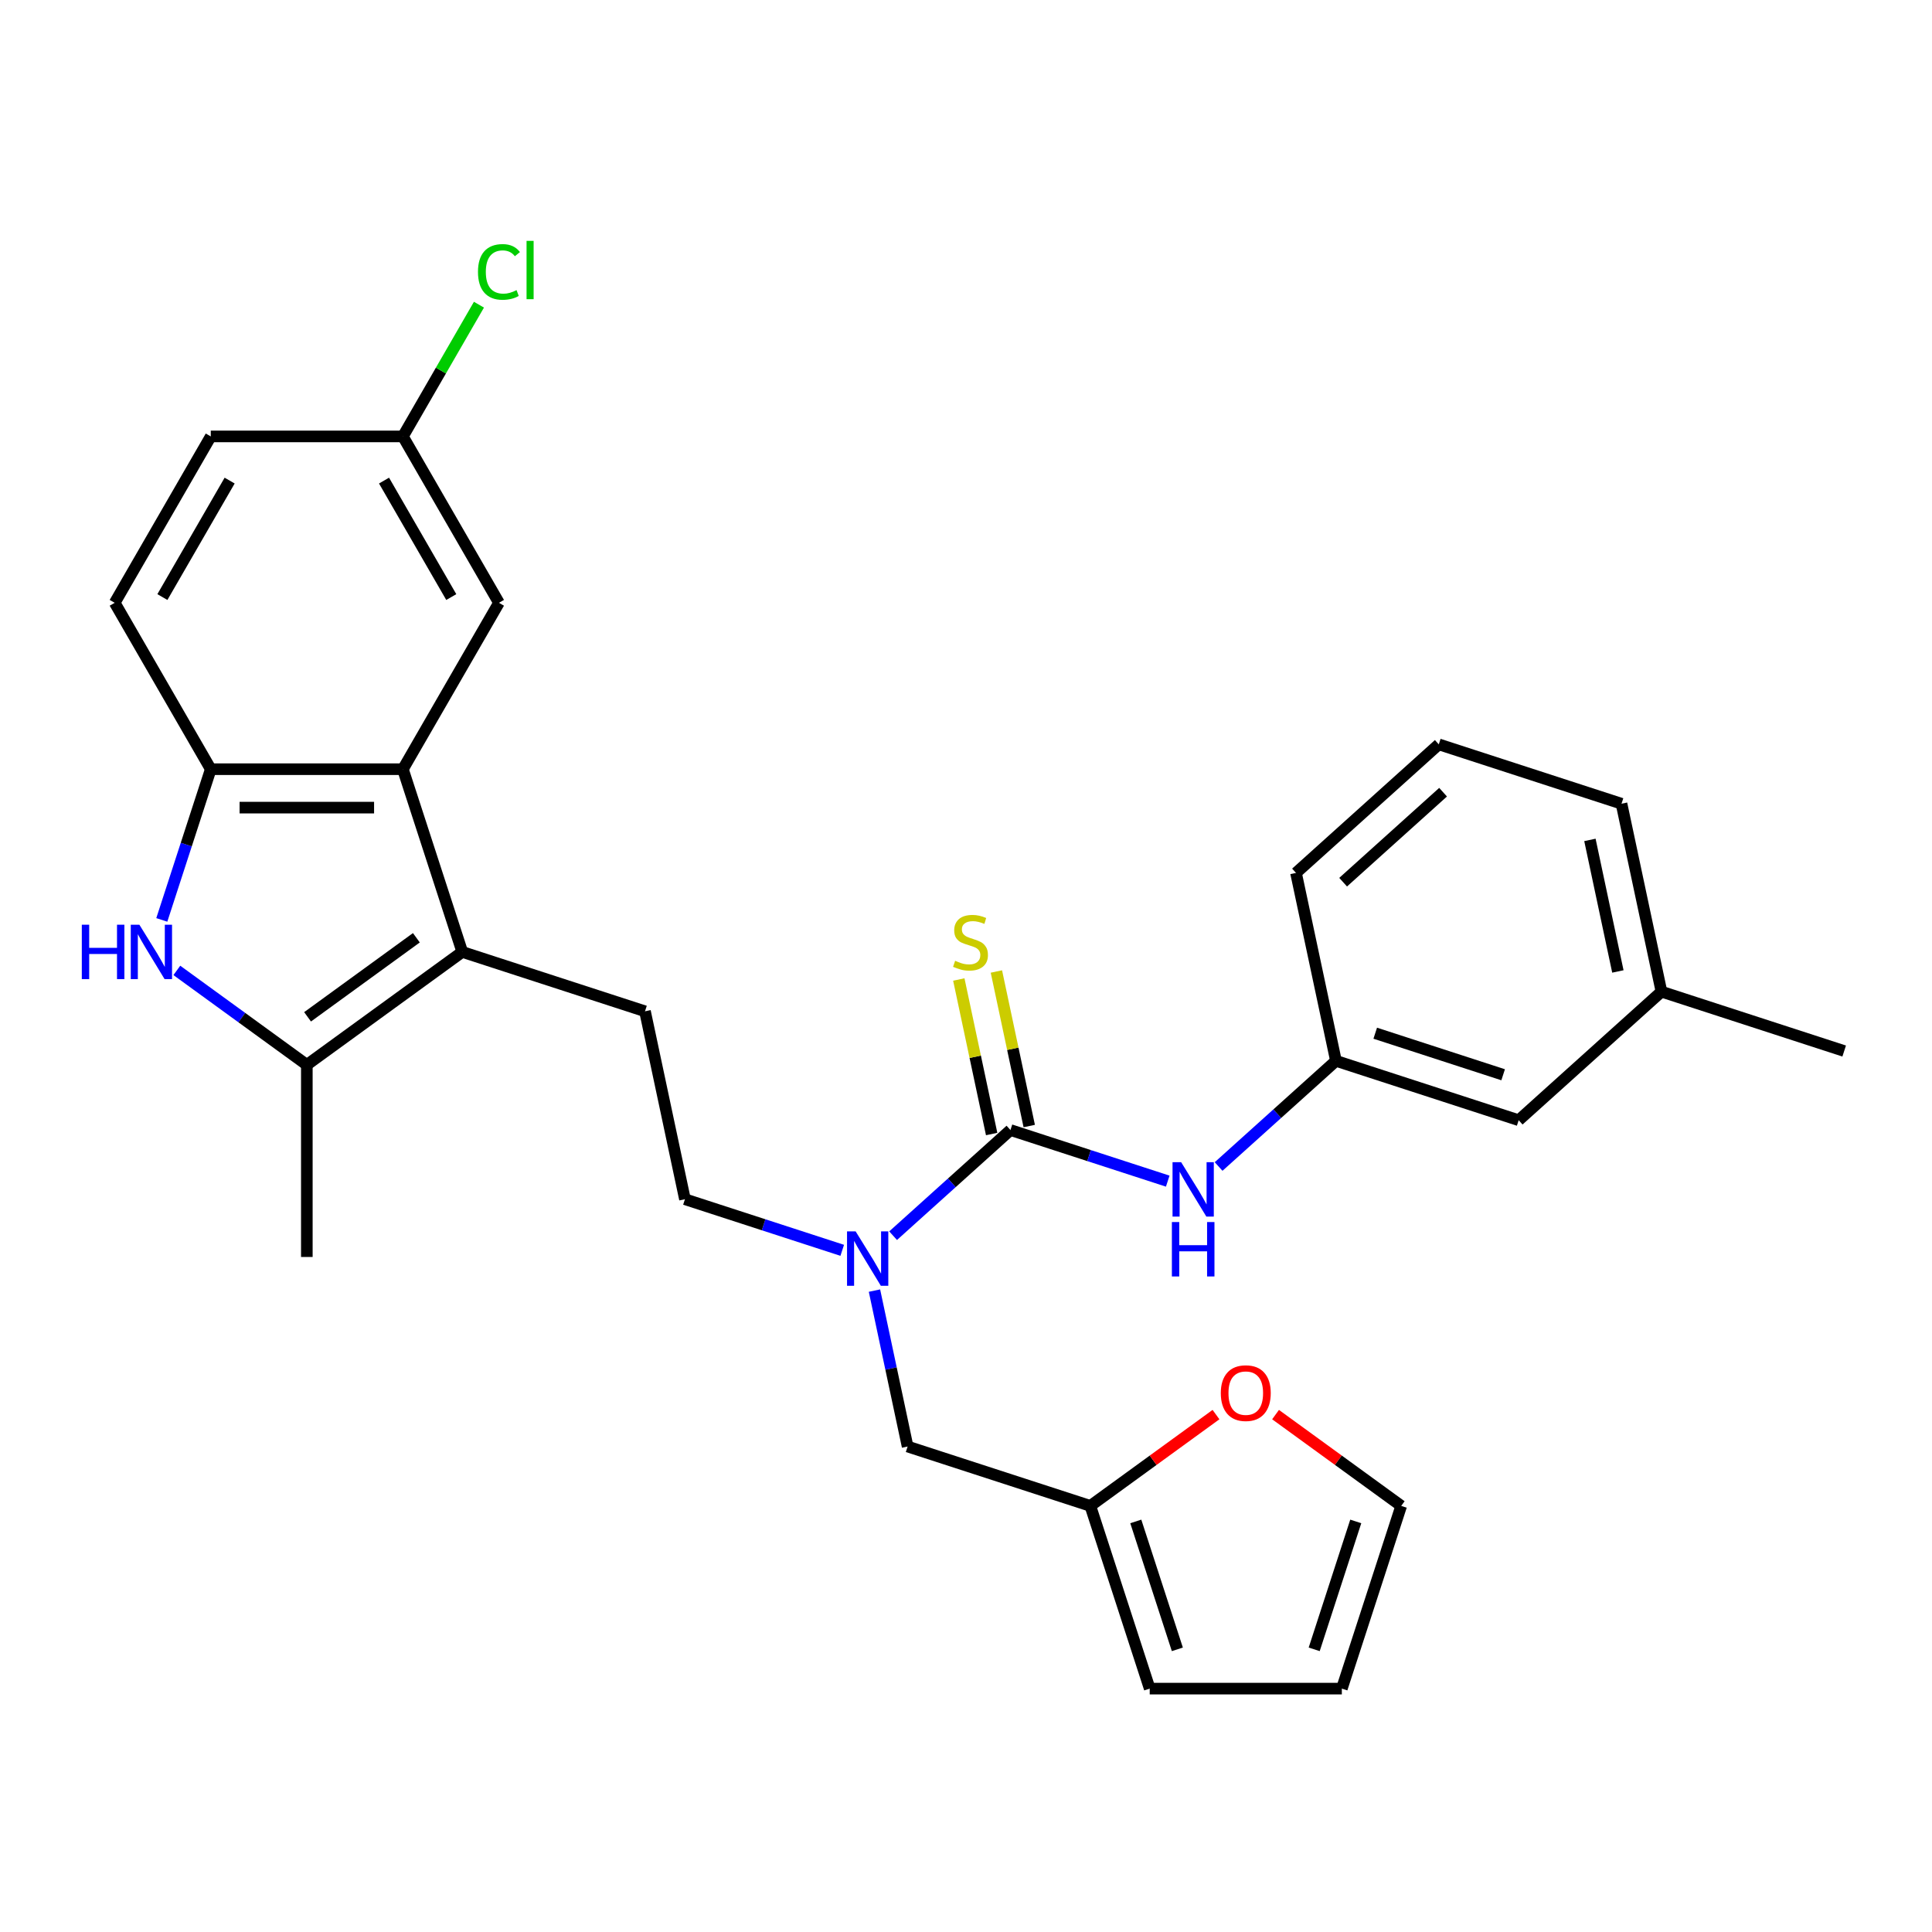 <?xml version='1.0' encoding='iso-8859-1'?>
<svg version='1.1' baseProfile='full'
              xmlns='http://www.w3.org/2000/svg'
                      xmlns:rdkit='http://www.rdkit.org/xml'
                      xmlns:xlink='http://www.w3.org/1999/xlink'
                  xml:space='preserve'
width='1000px' height='1000px' viewBox='0 0 1000 1000'>
<!-- END OF HEADER -->
<rect style='opacity:1.0;fill:#FFFFFF;stroke:none' width='1000' height='1000' x='0' y='0'> </rect>
<path class='bond-1' d='M 239.27,492.712 L 158.817,551.165' style='fill:none;fill-rule:evenodd;stroke:#000000;stroke-width:6px;stroke-linecap:butt;stroke-linejoin:miter;stroke-opacity:1' />
<path class='bond-1' d='M 215.512,485.389 L 159.195,526.306' style='fill:none;fill-rule:evenodd;stroke:#000000;stroke-width:6px;stroke-linecap:butt;stroke-linejoin:miter;stroke-opacity:1' />
<path class='bond-3' d='M 239.27,492.712 L 208.54,398.134' style='fill:none;fill-rule:evenodd;stroke:#000000;stroke-width:6px;stroke-linecap:butt;stroke-linejoin:miter;stroke-opacity:1' />
<path class='bond-7' d='M 239.27,492.712 L 333.849,523.442' style='fill:none;fill-rule:evenodd;stroke:#000000;stroke-width:6px;stroke-linecap:butt;stroke-linejoin:miter;stroke-opacity:1' />
<path class='bond-0' d='M 91.531,502.278 L 125.174,526.721' style='fill:none;fill-rule:evenodd;stroke:#0000FF;stroke-width:6px;stroke-linecap:butt;stroke-linejoin:miter;stroke-opacity:1' />
<path class='bond-0' d='M 125.174,526.721 L 158.817,551.165' style='fill:none;fill-rule:evenodd;stroke:#000000;stroke-width:6px;stroke-linecap:butt;stroke-linejoin:miter;stroke-opacity:1' />
<path class='bond-29' d='M 83.747,476.144 L 96.421,437.139' style='fill:none;fill-rule:evenodd;stroke:#0000FF;stroke-width:6px;stroke-linecap:butt;stroke-linejoin:miter;stroke-opacity:1' />
<path class='bond-29' d='M 96.421,437.139 L 109.095,398.134' style='fill:none;fill-rule:evenodd;stroke:#000000;stroke-width:6px;stroke-linecap:butt;stroke-linejoin:miter;stroke-opacity:1' />
<path class='bond-23' d='M 158.817,551.165 L 158.817,650.61' style='fill:none;fill-rule:evenodd;stroke:#000000;stroke-width:6px;stroke-linecap:butt;stroke-linejoin:miter;stroke-opacity:1' />
<path class='bond-2' d='M 523.006,584.903 L 492.638,612.246' style='fill:none;fill-rule:evenodd;stroke:#000000;stroke-width:6px;stroke-linecap:butt;stroke-linejoin:miter;stroke-opacity:1' />
<path class='bond-2' d='M 492.638,612.246 L 462.27,639.59' style='fill:none;fill-rule:evenodd;stroke:#0000FF;stroke-width:6px;stroke-linecap:butt;stroke-linejoin:miter;stroke-opacity:1' />
<path class='bond-6' d='M 523.006,584.903 L 563.711,598.129' style='fill:none;fill-rule:evenodd;stroke:#000000;stroke-width:6px;stroke-linecap:butt;stroke-linejoin:miter;stroke-opacity:1' />
<path class='bond-6' d='M 563.711,598.129 L 604.417,611.355' style='fill:none;fill-rule:evenodd;stroke:#0000FF;stroke-width:6px;stroke-linecap:butt;stroke-linejoin:miter;stroke-opacity:1' />
<path class='bond-9' d='M 532.733,582.835 L 524.232,542.841' style='fill:none;fill-rule:evenodd;stroke:#000000;stroke-width:6px;stroke-linecap:butt;stroke-linejoin:miter;stroke-opacity:1' />
<path class='bond-9' d='M 524.232,542.841 L 515.731,502.847' style='fill:none;fill-rule:evenodd;stroke:#CCCC00;stroke-width:6px;stroke-linecap:butt;stroke-linejoin:miter;stroke-opacity:1' />
<path class='bond-9' d='M 513.278,586.971 L 504.777,546.976' style='fill:none;fill-rule:evenodd;stroke:#000000;stroke-width:6px;stroke-linecap:butt;stroke-linejoin:miter;stroke-opacity:1' />
<path class='bond-9' d='M 504.777,546.976 L 496.276,506.982' style='fill:none;fill-rule:evenodd;stroke:#CCCC00;stroke-width:6px;stroke-linecap:butt;stroke-linejoin:miter;stroke-opacity:1' />
<path class='bond-4' d='M 208.54,398.134 L 109.095,398.134' style='fill:none;fill-rule:evenodd;stroke:#000000;stroke-width:6px;stroke-linecap:butt;stroke-linejoin:miter;stroke-opacity:1' />
<path class='bond-4' d='M 193.623,418.023 L 124.011,418.023' style='fill:none;fill-rule:evenodd;stroke:#000000;stroke-width:6px;stroke-linecap:butt;stroke-linejoin:miter;stroke-opacity:1' />
<path class='bond-12' d='M 208.54,398.134 L 258.263,312.011' style='fill:none;fill-rule:evenodd;stroke:#000000;stroke-width:6px;stroke-linecap:butt;stroke-linejoin:miter;stroke-opacity:1' />
<path class='bond-17' d='M 109.095,398.134 L 59.372,312.011' style='fill:none;fill-rule:evenodd;stroke:#000000;stroke-width:6px;stroke-linecap:butt;stroke-linejoin:miter;stroke-opacity:1' />
<path class='bond-5' d='M 435.936,647.167 L 395.231,633.941' style='fill:none;fill-rule:evenodd;stroke:#0000FF;stroke-width:6px;stroke-linecap:butt;stroke-linejoin:miter;stroke-opacity:1' />
<path class='bond-5' d='M 395.231,633.941 L 354.525,620.715' style='fill:none;fill-rule:evenodd;stroke:#000000;stroke-width:6px;stroke-linecap:butt;stroke-linejoin:miter;stroke-opacity:1' />
<path class='bond-10' d='M 452.625,668.013 L 461.202,708.365' style='fill:none;fill-rule:evenodd;stroke:#0000FF;stroke-width:6px;stroke-linecap:butt;stroke-linejoin:miter;stroke-opacity:1' />
<path class='bond-10' d='M 461.202,708.365 L 469.779,748.717' style='fill:none;fill-rule:evenodd;stroke:#000000;stroke-width:6px;stroke-linecap:butt;stroke-linejoin:miter;stroke-opacity:1' />
<path class='bond-14' d='M 630.75,603.778 L 661.118,576.435' style='fill:none;fill-rule:evenodd;stroke:#0000FF;stroke-width:6px;stroke-linecap:butt;stroke-linejoin:miter;stroke-opacity:1' />
<path class='bond-14' d='M 661.118,576.435 L 691.486,549.091' style='fill:none;fill-rule:evenodd;stroke:#000000;stroke-width:6px;stroke-linecap:butt;stroke-linejoin:miter;stroke-opacity:1' />
<path class='bond-13' d='M 333.849,523.442 L 354.525,620.715' style='fill:none;fill-rule:evenodd;stroke:#000000;stroke-width:6px;stroke-linecap:butt;stroke-linejoin:miter;stroke-opacity:1' />
<path class='bond-8' d='M 564.357,779.448 L 469.779,748.717' style='fill:none;fill-rule:evenodd;stroke:#000000;stroke-width:6px;stroke-linecap:butt;stroke-linejoin:miter;stroke-opacity:1' />
<path class='bond-11' d='M 564.357,779.448 L 596.877,755.821' style='fill:none;fill-rule:evenodd;stroke:#000000;stroke-width:6px;stroke-linecap:butt;stroke-linejoin:miter;stroke-opacity:1' />
<path class='bond-11' d='M 596.877,755.821 L 629.396,732.194' style='fill:none;fill-rule:evenodd;stroke:#FF0000;stroke-width:6px;stroke-linecap:butt;stroke-linejoin:miter;stroke-opacity:1' />
<path class='bond-15' d='M 564.357,779.448 L 595.088,874.026' style='fill:none;fill-rule:evenodd;stroke:#000000;stroke-width:6px;stroke-linecap:butt;stroke-linejoin:miter;stroke-opacity:1' />
<path class='bond-15' d='M 587.883,787.489 L 609.394,853.693' style='fill:none;fill-rule:evenodd;stroke:#000000;stroke-width:6px;stroke-linecap:butt;stroke-linejoin:miter;stroke-opacity:1' />
<path class='bond-16' d='M 660.225,732.194 L 692.744,755.821' style='fill:none;fill-rule:evenodd;stroke:#FF0000;stroke-width:6px;stroke-linecap:butt;stroke-linejoin:miter;stroke-opacity:1' />
<path class='bond-16' d='M 692.744,755.821 L 725.264,779.448' style='fill:none;fill-rule:evenodd;stroke:#000000;stroke-width:6px;stroke-linecap:butt;stroke-linejoin:miter;stroke-opacity:1' />
<path class='bond-19' d='M 258.263,312.011 L 208.54,225.889' style='fill:none;fill-rule:evenodd;stroke:#000000;stroke-width:6px;stroke-linecap:butt;stroke-linejoin:miter;stroke-opacity:1' />
<path class='bond-19' d='M 233.58,309.037 L 198.774,248.752' style='fill:none;fill-rule:evenodd;stroke:#000000;stroke-width:6px;stroke-linecap:butt;stroke-linejoin:miter;stroke-opacity:1' />
<path class='bond-20' d='M 691.486,549.091 L 786.065,579.822' style='fill:none;fill-rule:evenodd;stroke:#000000;stroke-width:6px;stroke-linecap:butt;stroke-linejoin:miter;stroke-opacity:1' />
<path class='bond-20' d='M 711.819,534.785 L 778.024,556.296' style='fill:none;fill-rule:evenodd;stroke:#000000;stroke-width:6px;stroke-linecap:butt;stroke-linejoin:miter;stroke-opacity:1' />
<path class='bond-26' d='M 691.486,549.091 L 670.81,451.819' style='fill:none;fill-rule:evenodd;stroke:#000000;stroke-width:6px;stroke-linecap:butt;stroke-linejoin:miter;stroke-opacity:1' />
<path class='bond-18' d='M 595.088,874.026 L 694.533,874.026' style='fill:none;fill-rule:evenodd;stroke:#000000;stroke-width:6px;stroke-linecap:butt;stroke-linejoin:miter;stroke-opacity:1' />
<path class='bond-31' d='M 725.264,779.448 L 694.533,874.026' style='fill:none;fill-rule:evenodd;stroke:#000000;stroke-width:6px;stroke-linecap:butt;stroke-linejoin:miter;stroke-opacity:1' />
<path class='bond-31' d='M 701.738,787.489 L 680.227,853.693' style='fill:none;fill-rule:evenodd;stroke:#000000;stroke-width:6px;stroke-linecap:butt;stroke-linejoin:miter;stroke-opacity:1' />
<path class='bond-30' d='M 59.372,312.011 L 109.095,225.889' style='fill:none;fill-rule:evenodd;stroke:#000000;stroke-width:6px;stroke-linecap:butt;stroke-linejoin:miter;stroke-opacity:1' />
<path class='bond-30' d='M 84.055,309.037 L 118.861,248.752' style='fill:none;fill-rule:evenodd;stroke:#000000;stroke-width:6px;stroke-linecap:butt;stroke-linejoin:miter;stroke-opacity:1' />
<path class='bond-21' d='M 208.54,225.889 L 109.095,225.889' style='fill:none;fill-rule:evenodd;stroke:#000000;stroke-width:6px;stroke-linecap:butt;stroke-linejoin:miter;stroke-opacity:1' />
<path class='bond-22' d='M 208.54,225.889 L 228.223,191.798' style='fill:none;fill-rule:evenodd;stroke:#000000;stroke-width:6px;stroke-linecap:butt;stroke-linejoin:miter;stroke-opacity:1' />
<path class='bond-22' d='M 228.223,191.798 L 247.905,157.706' style='fill:none;fill-rule:evenodd;stroke:#00CC00;stroke-width:6px;stroke-linecap:butt;stroke-linejoin:miter;stroke-opacity:1' />
<path class='bond-24' d='M 786.065,579.822 L 859.967,513.28' style='fill:none;fill-rule:evenodd;stroke:#000000;stroke-width:6px;stroke-linecap:butt;stroke-linejoin:miter;stroke-opacity:1' />
<path class='bond-28' d='M 859.967,513.28 L 954.545,544.01' style='fill:none;fill-rule:evenodd;stroke:#000000;stroke-width:6px;stroke-linecap:butt;stroke-linejoin:miter;stroke-opacity:1' />
<path class='bond-32' d='M 859.967,513.28 L 839.291,416.007' style='fill:none;fill-rule:evenodd;stroke:#000000;stroke-width:6px;stroke-linecap:butt;stroke-linejoin:miter;stroke-opacity:1' />
<path class='bond-32' d='M 837.411,502.824 L 822.938,434.733' style='fill:none;fill-rule:evenodd;stroke:#000000;stroke-width:6px;stroke-linecap:butt;stroke-linejoin:miter;stroke-opacity:1' />
<path class='bond-25' d='M 744.713,385.277 L 670.81,451.819' style='fill:none;fill-rule:evenodd;stroke:#000000;stroke-width:6px;stroke-linecap:butt;stroke-linejoin:miter;stroke-opacity:1' />
<path class='bond-25' d='M 746.936,410.039 L 695.204,456.618' style='fill:none;fill-rule:evenodd;stroke:#000000;stroke-width:6px;stroke-linecap:butt;stroke-linejoin:miter;stroke-opacity:1' />
<path class='bond-27' d='M 744.713,385.277 L 839.291,416.007' style='fill:none;fill-rule:evenodd;stroke:#000000;stroke-width:6px;stroke-linecap:butt;stroke-linejoin:miter;stroke-opacity:1' />
<path  class='atom-1' d='M 42.345 478.63
L 46.164 478.63
L 46.164 490.604
L 60.563 490.604
L 60.563 478.63
L 64.382 478.63
L 64.382 506.793
L 60.563 506.793
L 60.563 493.786
L 46.164 493.786
L 46.164 506.793
L 42.345 506.793
L 42.345 478.63
' fill='#0000FF'/>
<path  class='atom-1' d='M 72.139 478.63
L 81.368 493.547
Q 82.282 495.019, 83.754 497.684
Q 85.226 500.349, 85.305 500.508
L 85.305 478.63
L 89.045 478.63
L 89.045 506.793
L 85.186 506.793
L 75.281 490.484
Q 74.128 488.575, 72.895 486.387
Q 71.701 484.199, 71.343 483.523
L 71.343 506.793
L 67.684 506.793
L 67.684 478.63
L 72.139 478.63
' fill='#0000FF'/>
<path  class='atom-6' d='M 442.878 637.364
L 452.106 652.28
Q 453.021 653.752, 454.493 656.417
Q 455.965 659.082, 456.044 659.242
L 456.044 637.364
L 459.784 637.364
L 459.784 665.527
L 455.925 665.527
L 446.02 649.217
Q 444.867 647.308, 443.634 645.12
Q 442.44 642.933, 442.082 642.256
L 442.082 665.527
L 438.423 665.527
L 438.423 637.364
L 442.878 637.364
' fill='#0000FF'/>
<path  class='atom-7' d='M 611.359 601.552
L 620.587 616.469
Q 621.502 617.94, 622.974 620.606
Q 624.446 623.271, 624.525 623.43
L 624.525 601.552
L 628.264 601.552
L 628.264 629.715
L 624.406 629.715
L 614.501 613.406
Q 613.347 611.496, 612.114 609.309
Q 610.921 607.121, 610.563 606.445
L 610.563 629.715
L 606.903 629.715
L 606.903 601.552
L 611.359 601.552
' fill='#0000FF'/>
<path  class='atom-7' d='M 606.565 632.531
L 610.384 632.531
L 610.384 644.504
L 624.784 644.504
L 624.784 632.531
L 628.602 632.531
L 628.602 660.694
L 624.784 660.694
L 624.784 647.687
L 610.384 647.687
L 610.384 660.694
L 606.565 660.694
L 606.565 632.531
' fill='#0000FF'/>
<path  class='atom-10' d='M 494.374 497.297
Q 494.692 497.416, 496.005 497.973
Q 497.318 498.53, 498.75 498.888
Q 500.221 499.206, 501.653 499.206
Q 504.319 499.206, 505.87 497.933
Q 507.421 496.62, 507.421 494.353
Q 507.421 492.802, 506.626 491.847
Q 505.87 490.892, 504.677 490.375
Q 503.483 489.858, 501.494 489.261
Q 498.988 488.506, 497.477 487.79
Q 496.005 487.074, 494.931 485.562
Q 493.897 484.051, 493.897 481.505
Q 493.897 477.964, 496.283 475.777
Q 498.71 473.589, 503.483 473.589
Q 506.745 473.589, 510.444 475.14
L 509.529 478.203
Q 506.148 476.811, 503.603 476.811
Q 500.858 476.811, 499.346 477.964
Q 497.835 479.078, 497.874 481.027
Q 497.874 482.539, 498.63 483.454
Q 499.426 484.369, 500.54 484.886
Q 501.693 485.403, 503.603 486
Q 506.148 486.795, 507.66 487.591
Q 509.171 488.386, 510.245 490.017
Q 511.359 491.608, 511.359 494.353
Q 511.359 498.251, 508.734 500.36
Q 506.148 502.428, 501.813 502.428
Q 499.306 502.428, 497.397 501.871
Q 495.528 501.354, 493.3 500.439
L 494.374 497.297
' fill='#CCCC00'/>
<path  class='atom-12' d='M 631.883 721.075
Q 631.883 714.312, 635.224 710.534
Q 638.565 706.755, 644.81 706.755
Q 651.056 706.755, 654.397 710.534
Q 657.738 714.312, 657.738 721.075
Q 657.738 727.917, 654.357 731.815
Q 650.976 735.673, 644.81 735.673
Q 638.605 735.673, 635.224 731.815
Q 631.883 727.956, 631.883 721.075
M 644.81 732.491
Q 649.107 732.491, 651.414 729.627
Q 653.761 726.723, 653.761 721.075
Q 653.761 715.546, 651.414 712.761
Q 649.107 709.937, 644.81 709.937
Q 640.514 709.937, 638.167 712.721
Q 635.86 715.506, 635.86 721.075
Q 635.86 726.763, 638.167 729.627
Q 640.514 732.491, 644.81 732.491
' fill='#FF0000'/>
<path  class='atom-23' d='M 247.403 140.741
Q 247.403 133.74, 250.665 130.08
Q 253.967 126.381, 260.212 126.381
Q 266.02 126.381, 269.122 130.478
L 266.497 132.626
Q 264.23 129.643, 260.212 129.643
Q 255.956 129.643, 253.688 132.507
Q 251.461 135.331, 251.461 140.741
Q 251.461 146.31, 253.768 149.174
Q 256.115 152.038, 260.65 152.038
Q 263.752 152.038, 267.372 150.168
L 268.486 153.152
Q 267.014 154.106, 264.787 154.663
Q 262.559 155.22, 260.093 155.22
Q 253.967 155.22, 250.665 151.481
Q 247.403 147.742, 247.403 140.741
' fill='#00CC00'/>
<path  class='atom-23' d='M 272.543 124.671
L 276.203 124.671
L 276.203 154.862
L 272.543 154.862
L 272.543 124.671
' fill='#00CC00'/>
</svg>
